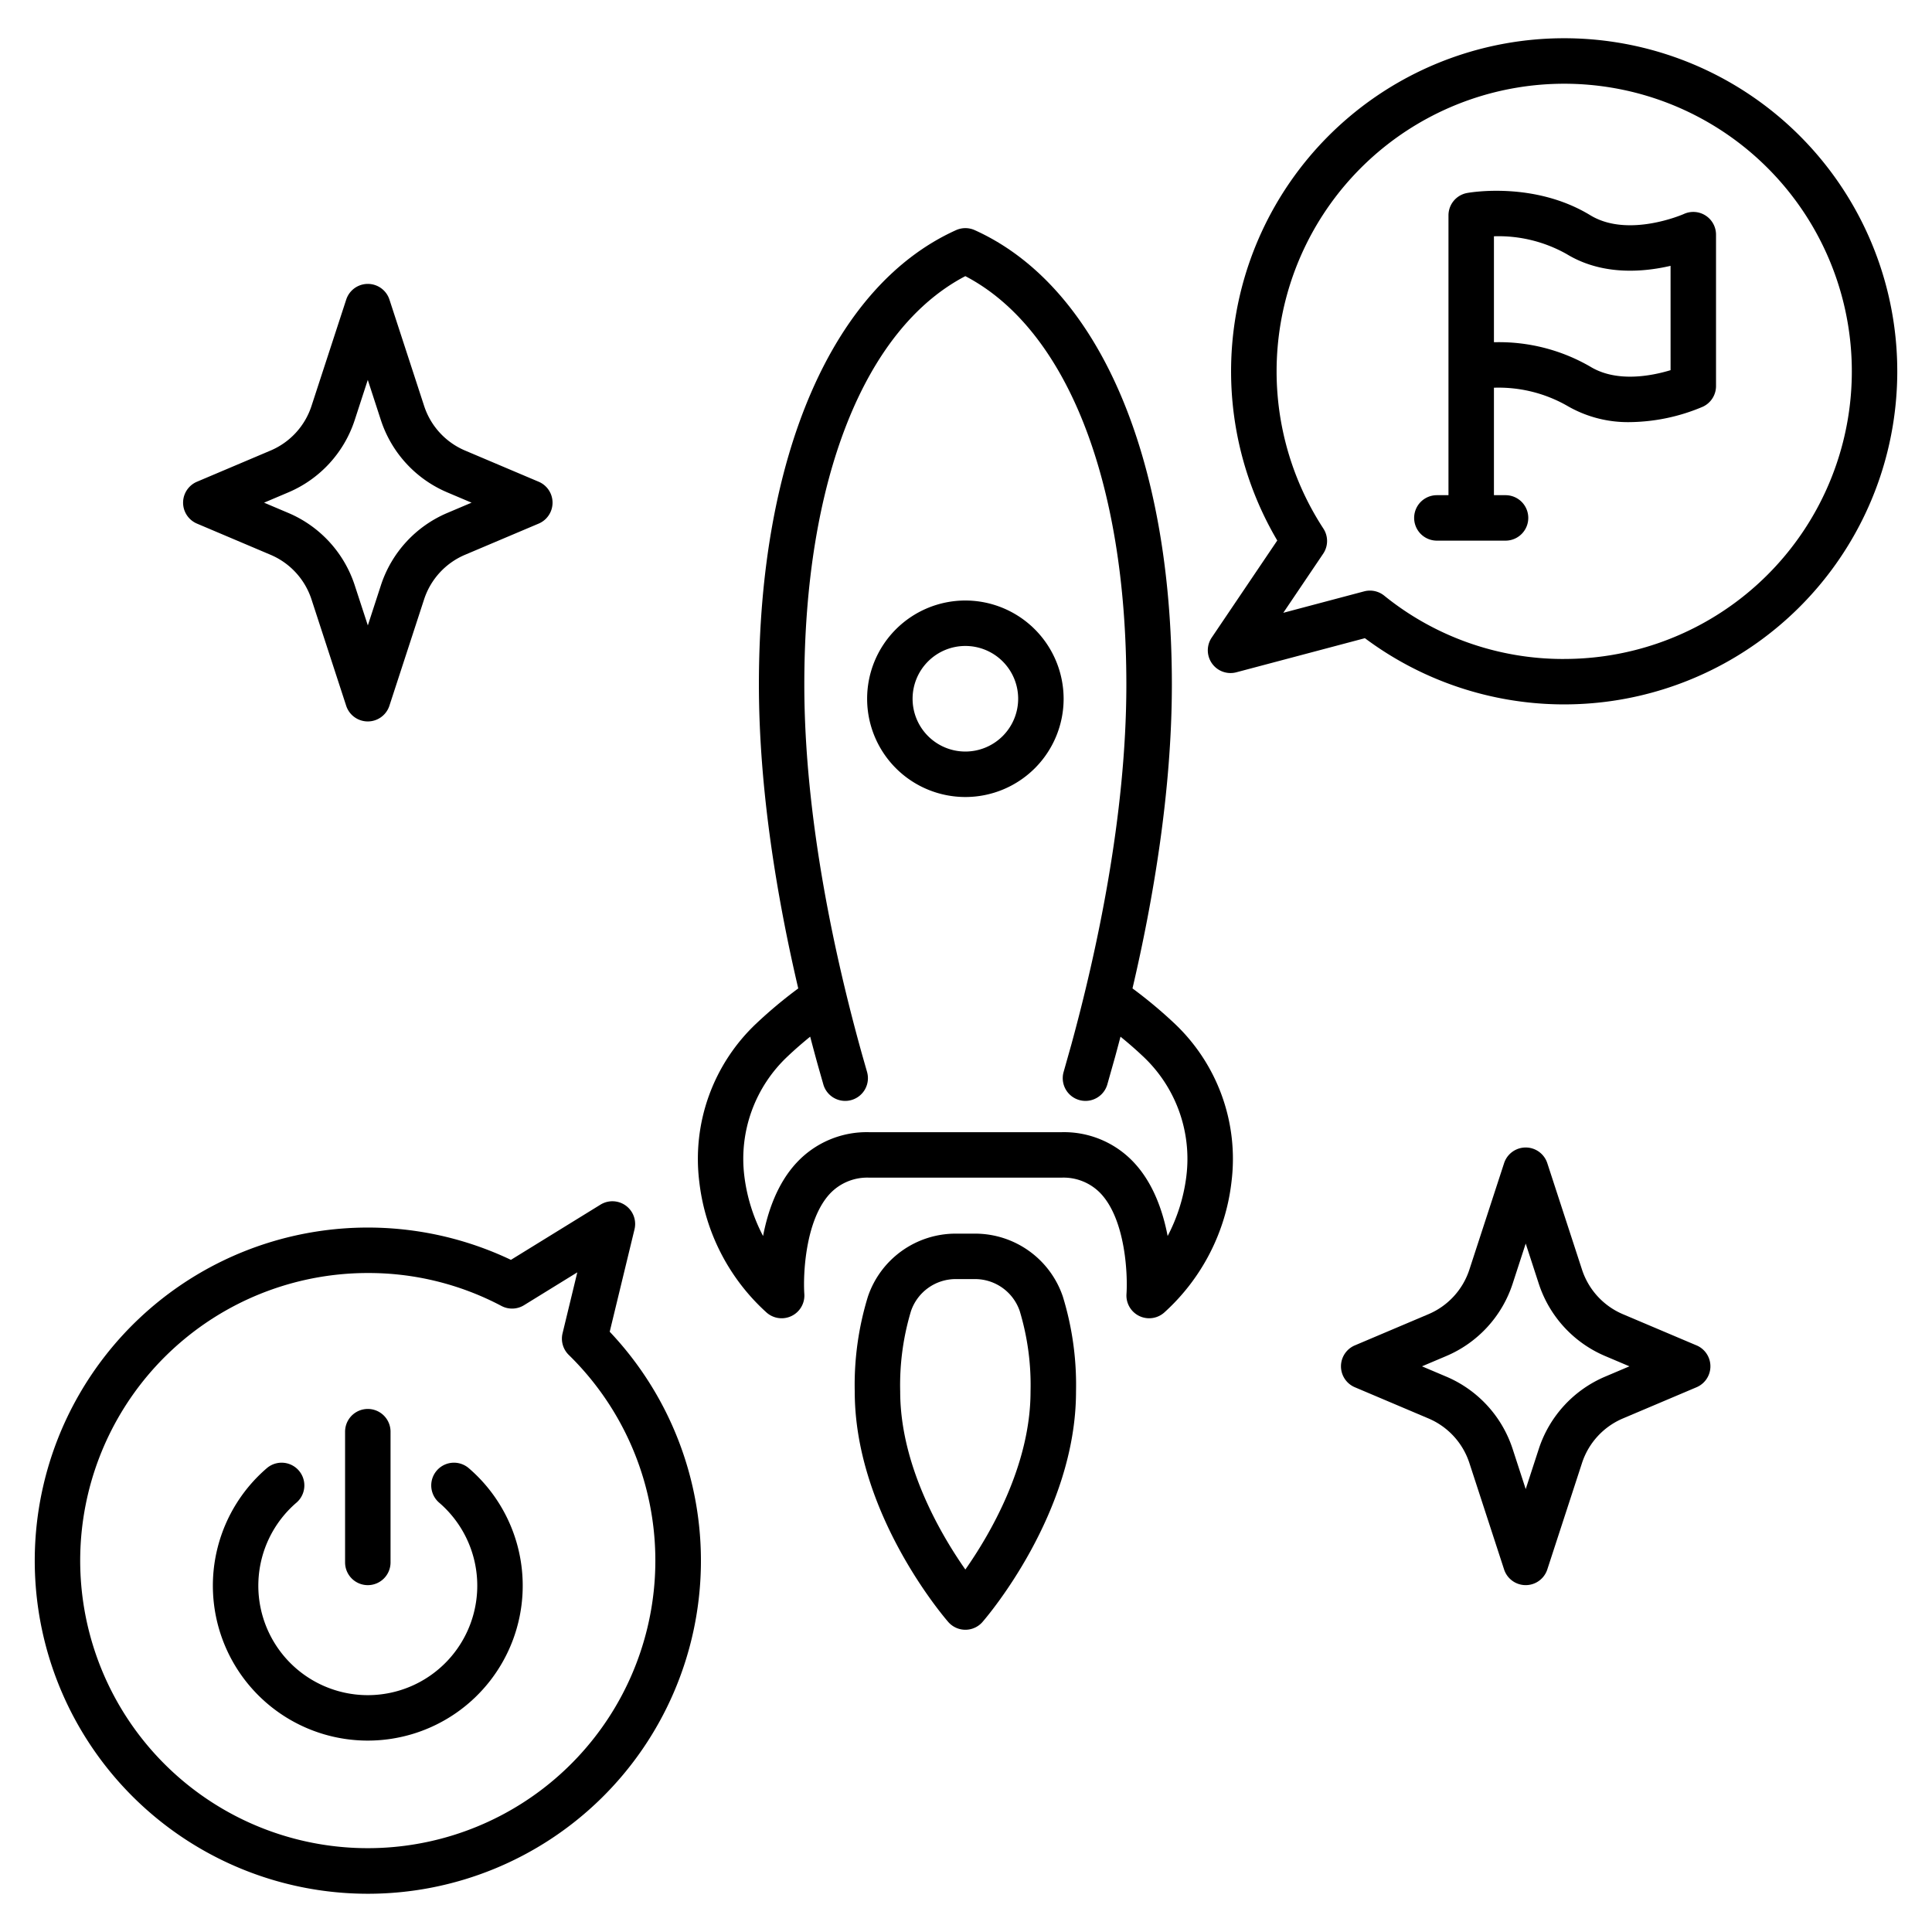<svg id="icons" height="512" viewBox="0 0 340 340" width="512" xmlns="http://www.w3.org/2000/svg"><path d="m81.84 79.287a12.846 12.846 0 0 1 -7.2-7.846l-6.108-18.728a4 4 0 0 0 -7.6 0l-6.113 18.728a12.84 12.84 0 0 1 -7.2 7.846l-12.959 5.491a4 4 0 0 0 0 7.366l12.958 5.491a12.849 12.849 0 0 1 7.2 7.847l6.107 18.728a4 4 0 0 0 7.6 0l6.107-18.728a12.85 12.85 0 0 1 7.2-7.847l12.968-5.491a4 4 0 0 0 0-7.366zm-3.121 10.983a20.84 20.84 0 0 0 -11.686 12.73l-2.3 7.065-2.307-7.065a20.842 20.842 0 0 0 -11.687-12.731l-4.267-1.808 4.267-1.808a20.837 20.837 0 0 0 11.686-12.732l2.3-7.065 2.3 7.065a20.84 20.84 0 0 0 11.694 12.732l4.267 1.808z"/><path d="m298.565 236.768-12.958-5.49a12.848 12.848 0 0 1 -7.2-7.848l-6.107-18.73a4 4 0 0 0 -7.606 0l-6.106 18.727a12.844 12.844 0 0 1 -7.2 7.847l-12.958 5.491a4 4 0 0 0 0 7.367l12.958 5.491a12.84 12.84 0 0 1 7.2 7.846l6.106 18.728a4 4 0 0 0 7.606 0l6.106-18.728a12.842 12.842 0 0 1 7.2-7.846l12.958-5.491a4 4 0 0 0 0-7.367zm-16.079 5.492a20.837 20.837 0 0 0 -11.686 12.732l-2.3 7.065-2.3-7.065a20.837 20.837 0 0 0 -11.686-12.732l-4.267-1.809 4.267-1.808a20.837 20.837 0 0 0 11.686-12.732l2.3-7.065 2.3 7.065a20.842 20.842 0 0 0 11.686 12.732l4.267 1.808z"/><path d="m199.3 173.943c3.618-15.464 6.929-34.718 6.929-53.471 0-40.275-12.97-70.171-34.692-79.971a4.007 4.007 0 0 0 -3.29 0c-21.723 9.8-34.692 39.7-34.692 79.971 0 18.678 3.264 37.844 6.924 53.475a80.586 80.586 0 0 0 -7.307 6.1 32.74 32.74 0 0 0 -10.106 27.948 36.625 36.625 0 0 0 11.834 22.987 4 4 0 0 0 6.648-3.27c-.228-3.322.141-12.97 4.515-17.654a9.021 9.021 0 0 1 6.982-2.808h33.7a9.019 9.019 0 0 1 6.982 2.808c4.375 4.684 4.743 14.332 4.516 17.647a4 4 0 0 0 6.647 3.277 36.625 36.625 0 0 0 11.831-22.99 32.741 32.741 0 0 0 -10.106-27.949 80.809 80.809 0 0 0 -7.315-6.1zm9.486 33a30.845 30.845 0 0 1 -3.3 10.576c-.841-4.4-2.536-9.286-5.9-12.9a16.833 16.833 0 0 0 -12.849-5.37h-33.7a16.835 16.835 0 0 0 -12.849 5.37c-3.36 3.61-5.056 8.5-5.9 12.9a30.843 30.843 0 0 1 -3.3-10.577 24.724 24.724 0 0 1 7.673-21.085c1.349-1.276 2.7-2.432 3.918-3.42.484 1.844.965 3.636 1.437 5.324l.877 3.076a4 4 0 0 0 7.694-2.194l-.872-3.056c-4.639-16.592-10.169-41.355-10.169-65.112 0-35.945 10.554-62.595 28.337-71.879 17.782 9.284 28.337 35.934 28.337 71.879 0 23.125-5.272 47.24-9.687 63.368l-1.357 4.811a4 4 0 1 0 7.7 2.172l1.366-4.841c.312-1.142.629-2.33.948-3.546 1.217.987 2.567 2.143 3.915 3.418a24.719 24.719 0 0 1 7.68 21.083z"/><path d="m169.891 105.68a17.29 17.29 0 1 0 17.289 17.29 17.309 17.309 0 0 0 -17.289-17.29zm0 26.579a9.29 9.29 0 1 1 9.289-9.289 9.3 9.3 0 0 1 -9.289 9.289z"/><path d="m172.906 285.435c.672-.77 16.455-19.122 16.455-40.541a52.948 52.948 0 0 0 -2.32-16.728 16.307 16.307 0 0 0 -15.482-11.066h-3.337a16.308 16.308 0 0 0 -15.481 11.069 52.917 52.917 0 0 0 -2.321 16.728c0 21.419 15.784 39.771 16.455 40.541a4 4 0 0 0 6.031 0zm-14.486-40.541a45.149 45.149 0 0 1 1.9-14.169 8.315 8.315 0 0 1 7.9-5.628h3.337a8.313 8.313 0 0 1 7.9 5.627 45.1 45.1 0 0 1 1.9 14.17c0 13.043-7.225 25.263-11.47 31.317-4.242-6.056-11.467-18.275-11.467-31.317z"/><path d="m64.729 333.27a58.609 58.609 0 0 0 42.571-98.907l4.361-18.013a4 4 0 0 0 -5.99-4.35l-15.756 9.713a58.62 58.62 0 1 0 -25.186 111.557zm0-109.24a50.017 50.017 0 0 1 23.526 5.8 4 4 0 0 0 3.962-.135l9.378-5.782-2.595 10.729a4 4 0 0 0 1.093 3.8 50.609 50.609 0 1 1 -35.364-14.412z"/><path d="m275.271 6.73a58.613 58.613 0 0 0 -50.494 88.389l-11.537 17.087a4 4 0 0 0 4.341 6.105l22.619-6a58.616 58.616 0 1 0 35.071-105.581zm0 109.24a50.055 50.055 0 0 1 -31.68-11.151 4 4 0 0 0 -3.531-.748l-14.222 3.773 7.02-10.4a4 4 0 0 0 .032-4.429 50.615 50.615 0 1 1 42.381 22.951z"/><path d="m300.152 37.93a3.992 3.992 0 0 0 -3.828-.268c-.1.044-9.773 4.285-16.454.219-9.878-6.013-21.212-4-21.69-3.916a4 4 0 0 0 -3.272 3.933v49.246h-2.042a4 4 0 1 0 0 8h12.085a4 4 0 0 0 0-8h-2.043v-18.912a24.354 24.354 0 0 1 12.8 3.129 21.233 21.233 0 0 0 11.165 2.925 33.688 33.688 0 0 0 12.787-2.707 4 4 0 0 0 2.331-3.635v-26.644a4 4 0 0 0 -1.839-3.37zm-6.159 27.214c-3.3 1-9.444 2.232-14.123-.617a32.014 32.014 0 0 0 -16.516-4.307c-.151 0-.3 0-.446 0v-18.637a24.4 24.4 0 0 1 12.8 3.131c6.234 3.794 13.417 3.2 18.283 2.068z"/><path d="m64.729 306.316a27.264 27.264 0 0 0 17.771-47.938 4 4 0 1 0 -5.217 6.065 19.265 19.265 0 1 1 -25.113 0 4 4 0 0 0 -5.218-6.065 27.264 27.264 0 0 0 17.774 47.938z"/><path d="m64.729 278.96a4 4 0 0 0 4-4v-23.008a4 4 0 0 0 -8 0v23.008a4 4 0 0 0 4 4z"/></svg>